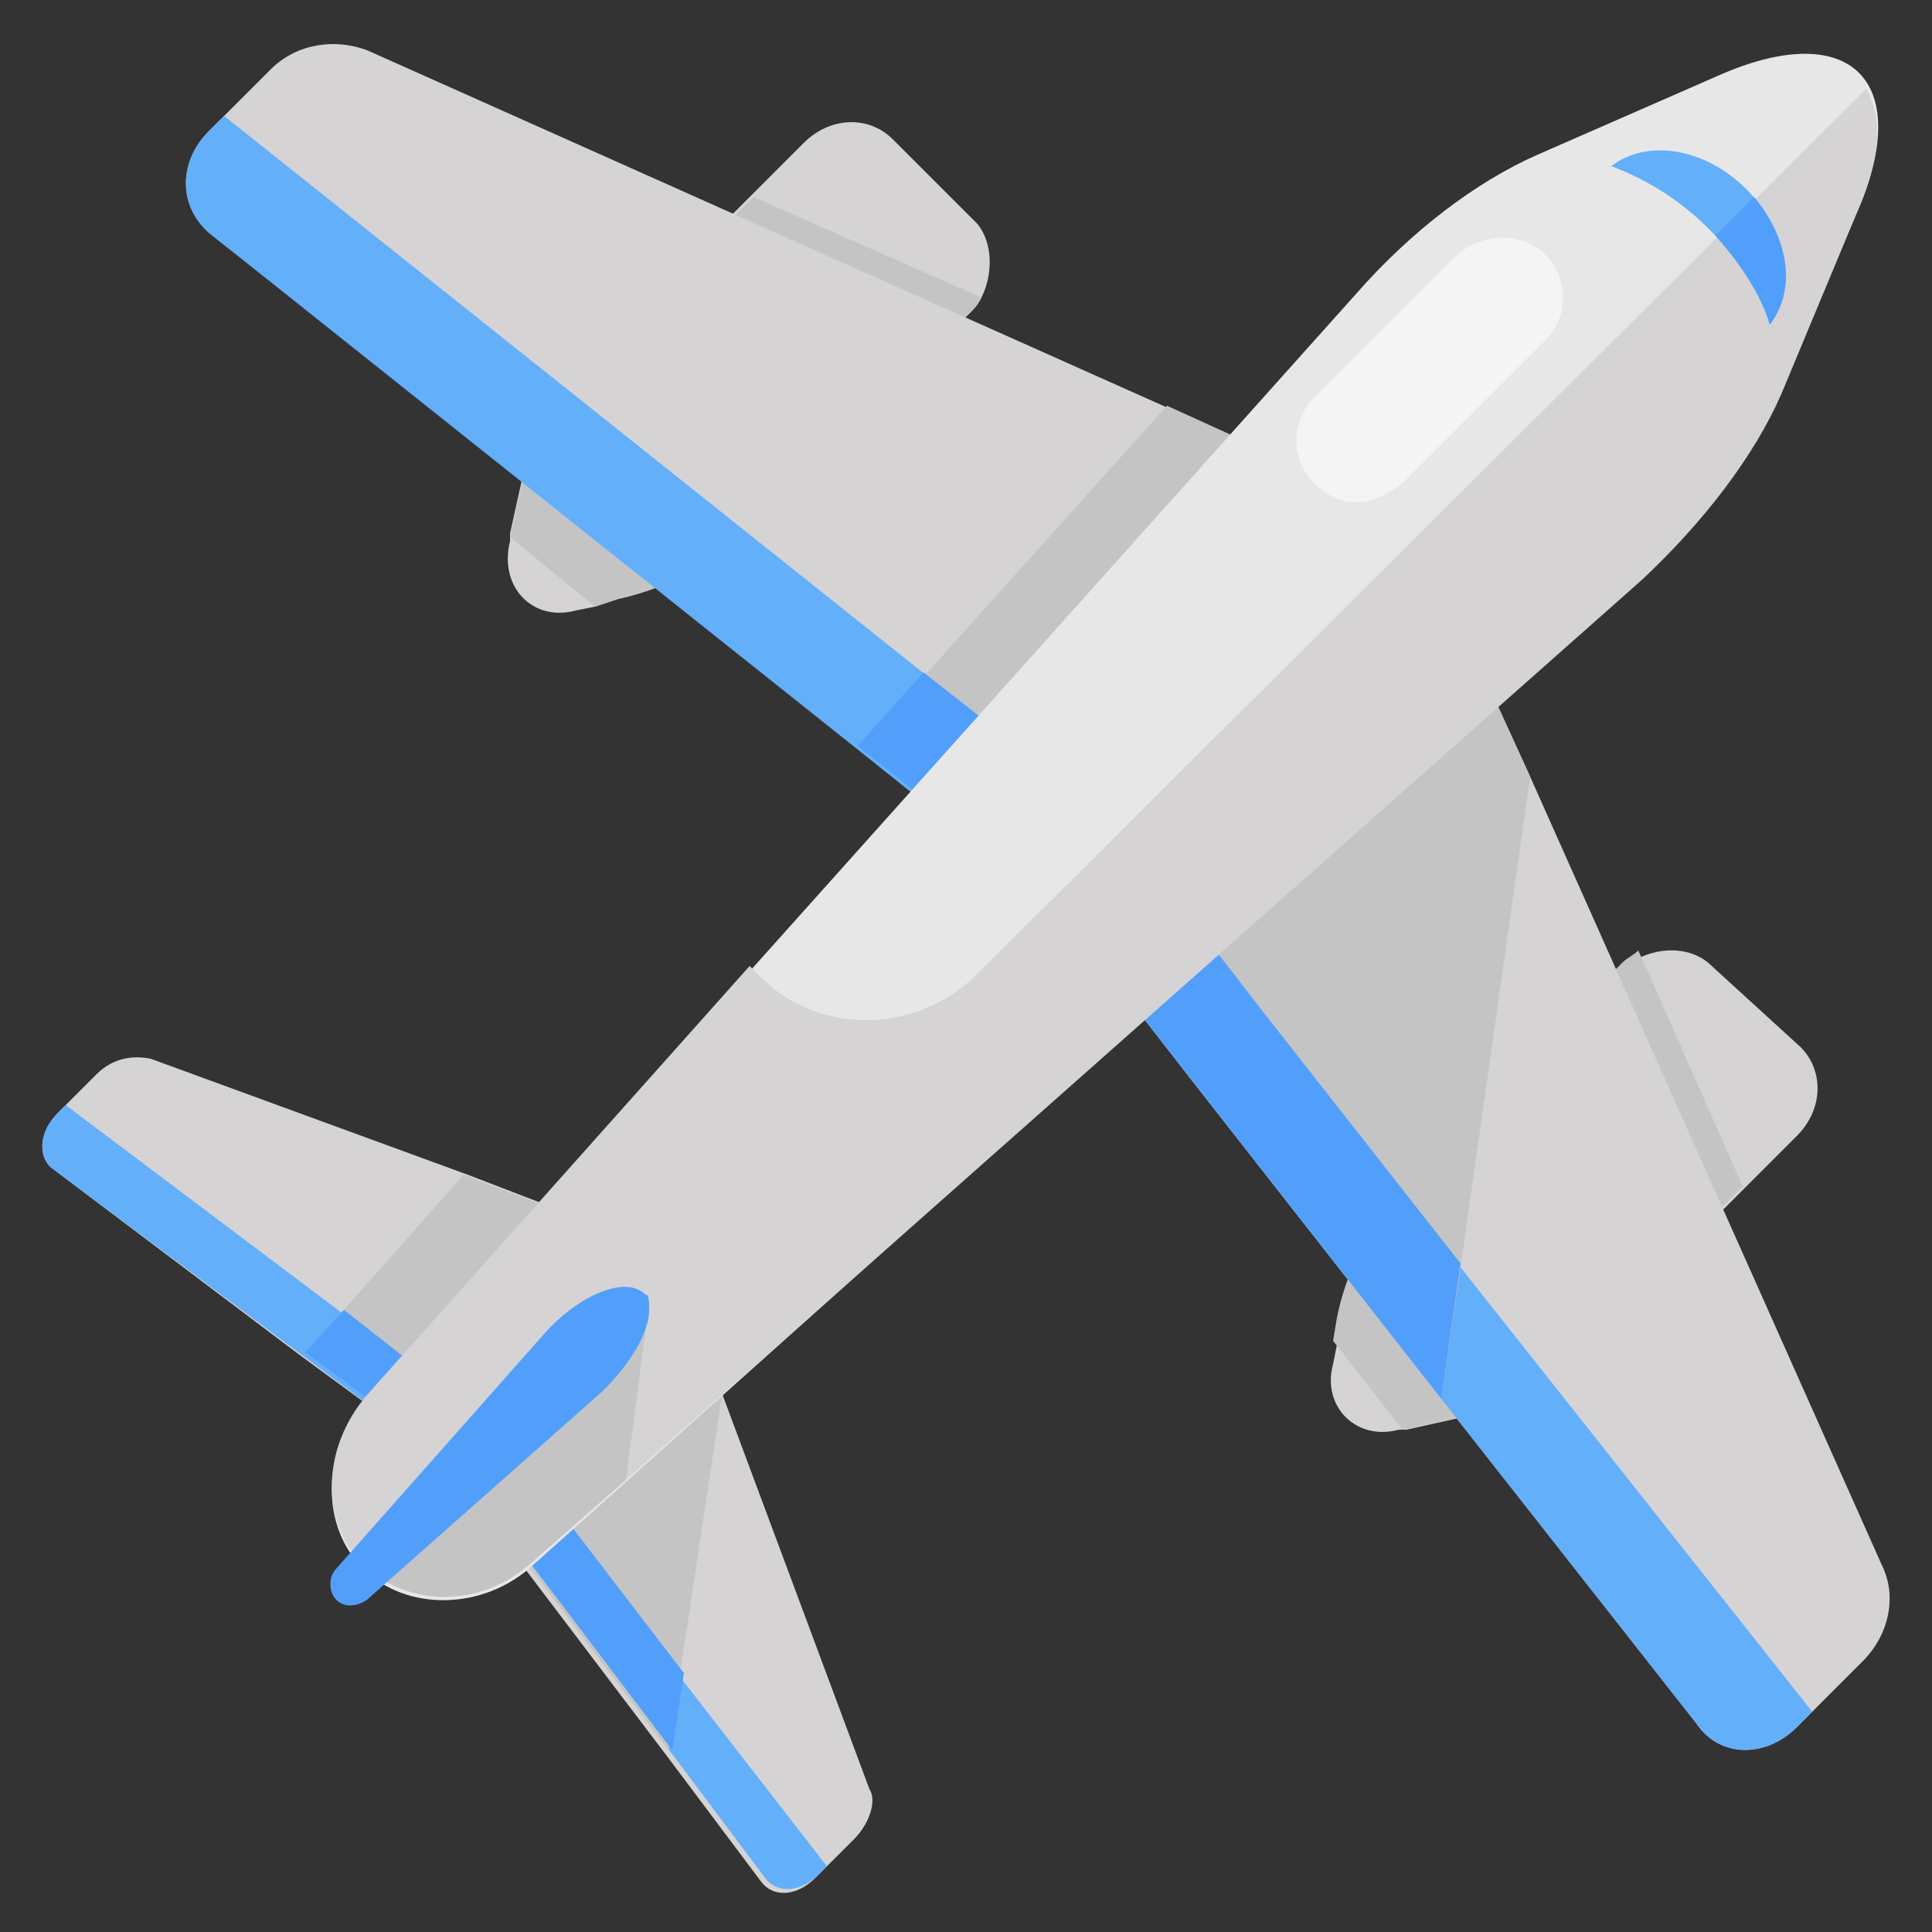 <svg xmlns="http://www.w3.org/2000/svg" viewBox="0 0 50 50" id="aeroplane"><rect x="0" y="0" width="50" height="50" fill="#333333" stroke="none"/><path fill="#d5d3d4" d="M25.4,7.7c-0.1,0.2-0.2,0.3-0.3,0.4l-5.2,5.2c-1.1,1.1-2.5,1.9-3.9,2.2l-0.6,0.2l-0.5,0.1     c-1.1,0.3-2-0.6-1.7-1.8l0-0.2l0.6-2.7c0.1-0.3,0.3-0.6,0.5-0.9l6.5-6.5c0.7-0.7,1.7-0.7,2.3-0.1l2.2,2.2     C25.7,6.3,25.7,7.1,25.4,7.7z"></path><path fill="#c4c4c4" d="M25.4,7.7c-0.1,0.2-0.2,0.3-0.3,0.4l-5.2,5.2c-1.1,1.1-2.5,1.9-3.9,2.2l-0.6,0.2l-2.2-1.8l0.6-2.7     c0.1-0.3,0.3-0.6,0.5-0.9l5.2-5.2L25.4,7.7z"></path><path fill="#d5d3d4" d="M42.1,25.1l-5.2,5.2c-1.1,1.1-1.9,2.5-2.2,3.9l-0.1,0.6l-0.1,0.5c-0.3,1.1,0.6,2,1.7,1.7l0.2,0l2.7-0.6     c0.3-0.1,0.6-0.2,0.9-0.5l6.5-6.5c0.7-0.7,0.7-1.7,0.1-2.3L44.3,25c-0.5-0.5-1.3-0.5-1.9-0.2C42.3,24.9,42.2,25,42.1,25.1z"></path><path fill="#c4c4c4" d="M45.1,30.7l-5.2,5.2c-0.3,0.2-0.5,0.4-0.9,0.5L36.3,37l-1.8-2.3l0.1-0.6c0.3-1.5,1.1-2.8,2.2-4l5.2-5.2     c0.1-0.1,0.3-0.2,0.4-0.3L45.1,30.7z"></path><path fill="#d5d3d4" d="M48.2,43l-1.7,1.7c-0.8,0.8-2,0.8-2.6-0.1l-6.6-8.4l-6.5-8.3l-2.1-2.7c-0.1-0.1-0.2-0.2-0.2-0.3       c-0.5-0.8-0.3-1.9,0.4-2.6l6.2-6.2c0.7-0.7,1.7-0.7,2.4-0.2c0.2,0.2,0.4,0.4,0.5,0.7l1.6,3.5l9.1,20.4       C49.1,41.3,48.9,42.3,48.2,43z"></path><path fill="#63affa" d="M46.9,44.3l-0.4,0.4c-0.8,0.8-2,0.8-2.6-0.1l-6.6-8.4l-6.5-8.3l-2.1-2.7c-0.1-0.1-0.2-0.2-0.2-0.3       c-0.5-0.8-0.3-1.9,0.4-2.6l0.4-0.4l1,1.3l2.4,3.1l5.1,6.5L46.9,44.3z"></path><path fill="#c4c4c4" d="M37.3,36.2l-6.5-8.3l-2.1-2.7c-0.1-0.1-0.1-0.2-0.2-0.3l9-9c0.2,0.2,0.4,0.4,0.5,0.7l1.6,3.5l-1.8,12.7       L37.3,36.2z"></path><path fill="#529ffb" d="M37.3,36.2l-6.5-8.3l-2.1-2.7c-0.1-0.1-0.2-0.2-0.2-0.3l1.8-1.8l2.4,3.1l5.1,6.5L37.3,36.2z"></path><path fill="#d5d3d4" d="M34,14.9l-6.2,6.2c-0.8,0.8-2.1,0.9-3,0.2l-2.5-2L5.5,6.1C4.6,5.4,4.6,4.2,5.4,3.4L7,1.8       c0.7-0.7,1.7-0.8,2.5-0.5l20.6,9.2l3.3,1.5C34.7,12.5,34.9,14,34,14.9z"></path><path fill="#63affa" d="M28.1,20.8l-0.4,0.4c-0.8,0.8-2.1,0.9-3,0.2l-2.5-2L5.5,6.1C4.6,5.4,4.6,4.2,5.4,3.4l0.4-0.4L24,17.5       L28.1,20.8z"></path><path fill="#c4c4c4" d="M34,14.9l-6.2,6.2c-0.8,0.8-2.1,0.9-3,0.2l-2.5-2l7.9-8.8l3.3,1.5C34.7,12.5,34.9,14,34,14.9z"></path><path fill="#529ffb" d="M28.1,20.7l-0.4,0.4c-0.8,0.8-2.1,0.9-3,0.2l-2.5-2l1.7-1.9L28.1,20.7z"></path><g><path fill="#d5d3d4" d="M22.1,47.6l-1,1c-0.5,0.5-1.1,0.5-1.4,0.1l-2.4-3.2l-4.7-6.2c-0.3-0.4-0.2-1.1,0.3-1.6l3.6-3.6       c0.5-0.5,1.3-0.5,1.5,0.1l0,0l0.7,1.9l3.8,10.2C22.7,46.6,22.5,47.2,22.1,47.6z"></path><path fill="#63affa" d="M21.4,48.3l-0.2,0.2c-0.5,0.5-1.1,0.5-1.4,0.1l-2.4-3.2l-4.7-6.3c-0.1-0.1-0.2-0.3-0.2-0.5       c0-0.4,0.2-0.7,0.4-1l0.2-0.2l4.5,6L21.4,48.3z"></path><path fill="#c4c4c4" d="M18.7,36l-1.4,9.3l-4.7-6.2c-0.3-0.4-0.2-1.1,0.3-1.6l1.4-1.4l3.7-2.1l0.5-0.3C18.6,33.9,18.7,36,18.7,36       z"></path><path fill="#529ffb" d="M17.7,43.3l-0.3,2l-4.7-6.2c-0.1-0.2-0.2-0.3-0.2-0.6c0-0.3,0.2-0.7,0.4-1h0l0.2-0.2L17.7,43.3z"></path><g><path fill="#d5d3d4" d="M16,33.5L12.4,37c-0.5,0.5-1.2,0.6-1.6,0.3l-3-2.2l-6.5-4.9C1,29.9,1,29.3,1.5,28.8l1-1       c0.4-0.4,0.9-0.5,1.4-0.4l8.2,3l3.9,1.5C16.5,32.2,16.5,32.9,16,33.5z"></path><path fill="#c4c4c4" d="M16,33.5L12.4,37v0c-0.2,0.2-0.5,0.3-0.7,0.4c-0.3,0.1-0.6,0-0.8-0.2l-3-2.2l1-1.1l3.1-3.5l3.9,1.5       C16.5,32.2,16.5,32.9,16,33.5z"></path><path fill="#63affa" d="M12.6,36.8L12.4,37c-0.5,0.5-1.2,0.6-1.6,0.3l-9.5-7.1C1,29.9,1,29.3,1.5,28.8l0.2-0.2L12.6,36.8z"></path><path fill="#529ffb" d="M12.6,36.8L12.4,37c-0.2,0.2-0.5,0.4-0.7,0.4c-0.3,0.1-0.6,0-0.8-0.2l-3-2.2l1-1.1L12.6,36.8z"></path></g></g><g><path fill="#e7e7e7" d="M48.1,5.4L46,10.2c-0.7,1.6-2,3.3-3.6,4.7L13.8,40.5c-1.3,1.2-3.3,1.2-4.4,0.1c-1.1-1.1-1.1-3,0.1-4.4     L35.1,7.6C36.5,6,38.2,4.7,39.8,4l4.8-2.1C47.9,0.5,49.5,2.1,48.1,5.4z"></path></g><g><path fill="#d5d3d4" d="M48.1,5.4l-2,4.8c-0.7,1.6-2,3.3-3.6,4.8L16.2,38.3l-2.4,2.1c-1.3,1.2-3.1,1.2-4.3,0.2l-0.1-0.1     c-1.1-1.1-1.1-3,0.1-4.4l9.9-11.1l0.3,0.3c1.5,1.5,4.1,1.5,5.7-0.2L48.3,2.3C48.7,3,48.7,4,48.1,5.4z"></path></g><g><path fill="#c4c4c4" d="M16.2,38.3l-2.4,2.1c-1.3,1.2-3.1,1.2-4.3,0.2l7.3-6.9L16.2,38.3z"></path></g><g><path fill="#63affa" d="M45.8,8.4c-0.2-0.8-0.8-1.7-1.6-2.5c-0.8-0.8-1.7-1.3-2.5-1.6c0.9-0.7,2.4-0.5,3.5,0.6    C46.3,6,46.5,7.5,45.8,8.4z"></path></g><g><path fill="#529ffb" d="M45.8,8.4c-0.2-0.7-0.7-1.5-1.4-2.3l1-1C46.3,6.2,46.5,7.5,45.8,8.4z"></path></g><g><path fill="#529ffb" d="M16.8,33.9c0,0.6-0.5,1.4-1.2,2.1l-6.1,5.4c-0.3,0.2-0.6,0.2-0.8,0c-0.2-0.2-0.2-0.6,0-0.8l5.4-6.1    c0.9-1,2.1-1.5,2.6-1C16.8,33.5,16.8,33.7,16.8,33.9z"></path></g><g><path fill="#f4f4f4" d="M35.1,13c-0.4,0-0.8-0.2-1.1-0.5c-0.6-0.6-0.6-1.6,0-2.2l3.7-3.7C38.4,6,39.4,6,40,6.6s0.6,1.6,0,2.2   l-3.7,3.7C35.9,12.8,35.5,13,35.1,13z"></path></g></svg>